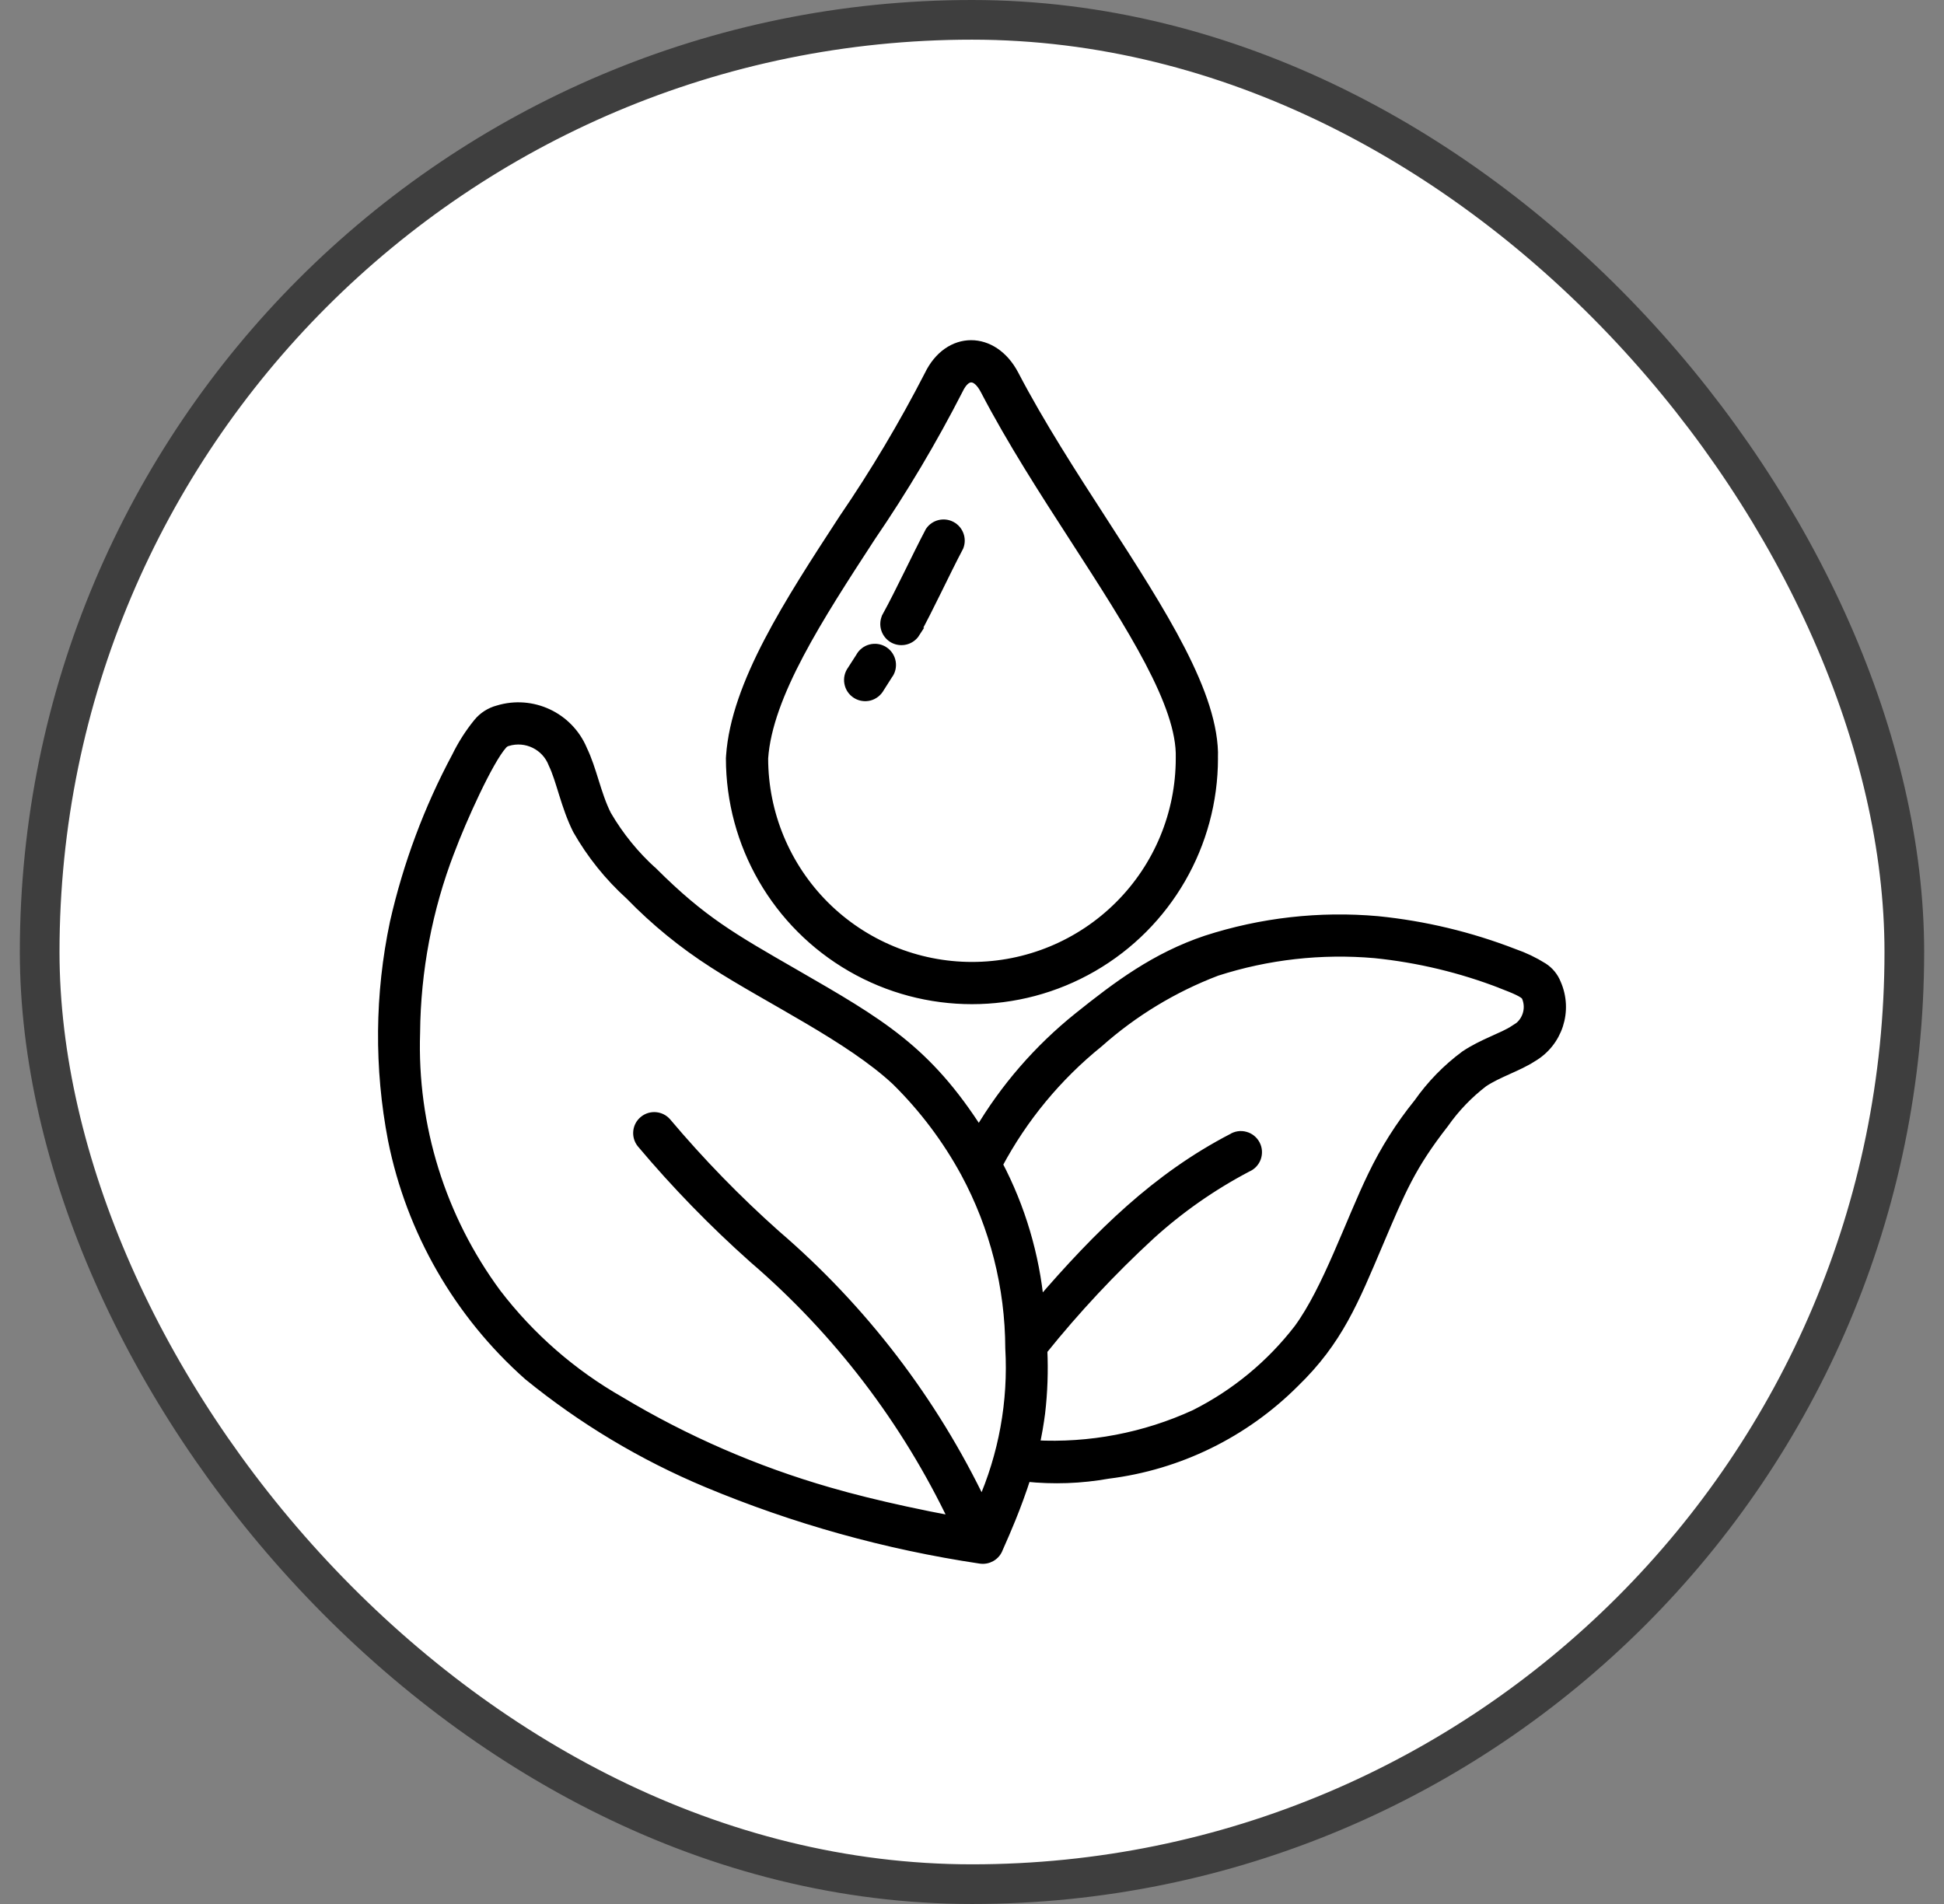 <svg xmlns="http://www.w3.org/2000/svg" fill="none" viewBox="0 0 49 48" height="48" width="49">
<rect x="0" y="0" width="49" height="48" fill="#808080" stroke="none"/>
<rect fill="white" rx="23.5" height="47" width="47" y="0.5" x="1"></rect>
<rect stroke="#3E3E3E" rx="23.5" height="47" width="47" y="0.5" x="1"></rect>
<path stroke-width="0.25" stroke="black" fill="black" d="M30.575 19.114C30.575 21.285 29.417 23.291 27.537 24.376C25.657 25.462 23.34 25.462 21.461 24.376C19.581 23.291 18.422 21.285 18.422 19.114C18.422 19.095 18.424 19.075 18.426 19.057C18.551 17.252 19.891 15.193 21.266 13.084C22.059 11.924 22.779 10.714 23.422 9.464C23.91 8.448 25.031 8.449 25.556 9.453C26.205 10.697 27.021 11.96 27.8 13.164C29.273 15.446 30.615 17.522 30.576 19.114L30.575 19.114ZM24.674 28.541C23.354 26.472 22.188 25.802 20.036 24.561C18.442 23.643 17.687 23.215 16.456 21.988H16.454C15.993 21.572 15.599 21.088 15.286 20.551C15.021 20.026 14.919 19.396 14.673 18.896L14.675 18.898C14.325 18.073 13.41 17.646 12.555 17.907C12.357 17.959 12.18 18.073 12.052 18.231C11.84 18.491 11.66 18.775 11.512 19.077C10.807 20.394 10.283 21.801 9.952 23.259C9.571 25.063 9.555 26.925 9.904 28.735C10.365 31.034 11.565 33.12 13.321 34.676C14.684 35.786 16.198 36.694 17.82 37.373C20.026 38.295 22.338 38.94 24.704 39.294C24.898 39.327 25.09 39.217 25.157 39.032C25.277 38.764 25.384 38.513 25.476 38.287C25.617 37.94 25.748 37.582 25.861 37.23V37.228C26.551 37.301 27.247 37.276 27.93 37.154C29.707 36.934 31.36 36.123 32.626 34.856C33.727 33.79 34.121 32.794 34.74 31.338C35.307 30.003 35.558 29.39 36.395 28.317C36.671 27.923 37.006 27.575 37.386 27.283C37.758 27.035 38.249 26.89 38.618 26.651C39.264 26.276 39.523 25.476 39.221 24.794C39.156 24.63 39.04 24.49 38.892 24.395C38.662 24.251 38.416 24.133 38.161 24.045C37.056 23.616 35.899 23.339 34.721 23.221C33.264 23.092 31.798 23.258 30.407 23.708C29.129 24.137 28.173 24.853 27.182 25.648C26.179 26.453 25.329 27.433 24.676 28.541L24.674 28.541ZM26.077 36.434C27.467 36.509 28.855 36.244 30.121 35.663C31.143 35.149 32.037 34.411 32.736 33.504C33.469 32.502 34.026 30.827 34.602 29.64C34.914 28.99 35.301 28.378 35.755 27.817C36.08 27.354 36.477 26.946 36.933 26.609C37.379 26.31 37.878 26.163 38.175 25.969V25.97C38.485 25.811 38.617 25.437 38.476 25.12C38.435 25.026 38.153 24.914 37.868 24.804L37.867 24.802C36.834 24.401 35.752 24.142 34.65 24.03C33.304 23.913 31.948 24.065 30.663 24.479C29.571 24.895 28.563 25.506 27.689 26.283C26.644 27.127 25.779 28.172 25.148 29.358C25.722 30.452 26.076 31.648 26.192 32.879C27.717 31.103 29.172 29.683 31.061 28.702H31.06C31.157 28.641 31.275 28.623 31.384 28.654C31.494 28.683 31.587 28.759 31.639 28.86C31.692 28.961 31.698 29.079 31.66 29.187C31.621 29.294 31.539 29.379 31.434 29.423C30.551 29.887 29.73 30.46 28.992 31.131C28.015 32.031 27.106 33.004 26.274 34.039C26.298 34.568 26.28 35.098 26.218 35.624C26.184 35.884 26.14 36.153 26.075 36.435L26.077 36.434ZM22.8 38.096C23.21 38.185 23.629 38.27 24.054 38.349V38.348C22.849 35.811 21.127 33.553 18.996 31.723C17.986 30.823 17.041 29.852 16.17 28.816C16.035 28.642 16.062 28.392 16.233 28.253C16.402 28.114 16.654 28.135 16.797 28.301C17.646 29.308 18.565 30.253 19.547 31.128C21.735 33.006 23.507 35.32 24.75 37.921C25.297 36.685 25.541 35.339 25.464 33.991C25.459 32.445 25.073 30.924 24.34 29.564C23.876 28.71 23.288 27.929 22.596 27.246C21.427 26.152 19.4 25.194 17.99 24.285C17.223 23.794 16.517 23.218 15.883 22.565C15.357 22.089 14.911 21.534 14.56 20.918C14.26 20.321 14.147 19.664 13.948 19.253C13.772 18.789 13.265 18.54 12.79 18.686C12.738 18.7 12.692 18.73 12.659 18.771C12.305 19.166 11.631 20.66 11.333 21.457L11.332 21.458C10.771 22.918 10.478 24.468 10.464 26.032C10.386 28.394 11.107 30.711 12.511 32.612C13.356 33.716 14.413 34.639 15.622 35.328C17.268 36.316 19.039 37.086 20.886 37.618C21.489 37.793 22.131 37.95 22.801 38.096L22.8 38.096ZM22.168 17.336L22.374 17.012V17.013C22.444 16.922 22.473 16.806 22.453 16.693C22.433 16.58 22.369 16.482 22.271 16.419C22.174 16.357 22.058 16.34 21.946 16.369C21.836 16.398 21.743 16.472 21.69 16.573L21.48 16.9C21.412 16.992 21.386 17.106 21.407 17.217C21.427 17.33 21.493 17.427 21.589 17.488C21.684 17.549 21.801 17.567 21.912 17.539C22.02 17.51 22.113 17.436 22.168 17.336ZM23.063 15.95C23.414 15.316 23.811 14.447 24.164 13.778C24.24 13.584 24.157 13.364 23.974 13.268C23.79 13.171 23.562 13.228 23.446 13.399C23.095 14.066 22.703 14.918 22.351 15.559V15.56C22.261 15.754 22.337 15.986 22.525 16.09C22.714 16.192 22.95 16.132 23.066 15.95L23.063 15.95ZM28.22 22.834C29.208 21.849 29.762 20.51 29.761 19.114V19.105C29.799 17.763 28.519 15.783 27.113 13.605C26.33 12.394 25.509 11.123 24.835 9.83C24.626 9.43 24.353 9.397 24.152 9.816C23.496 11.099 22.759 12.338 21.946 13.528C20.63 15.549 19.346 17.523 19.237 19.117C19.238 20.512 19.793 21.85 20.78 22.837C21.767 23.822 23.105 24.376 24.5 24.376C25.894 24.376 27.233 23.821 28.22 22.834Z" clip-rule="evenodd" fill-rule="evenodd"></path>
</svg>
